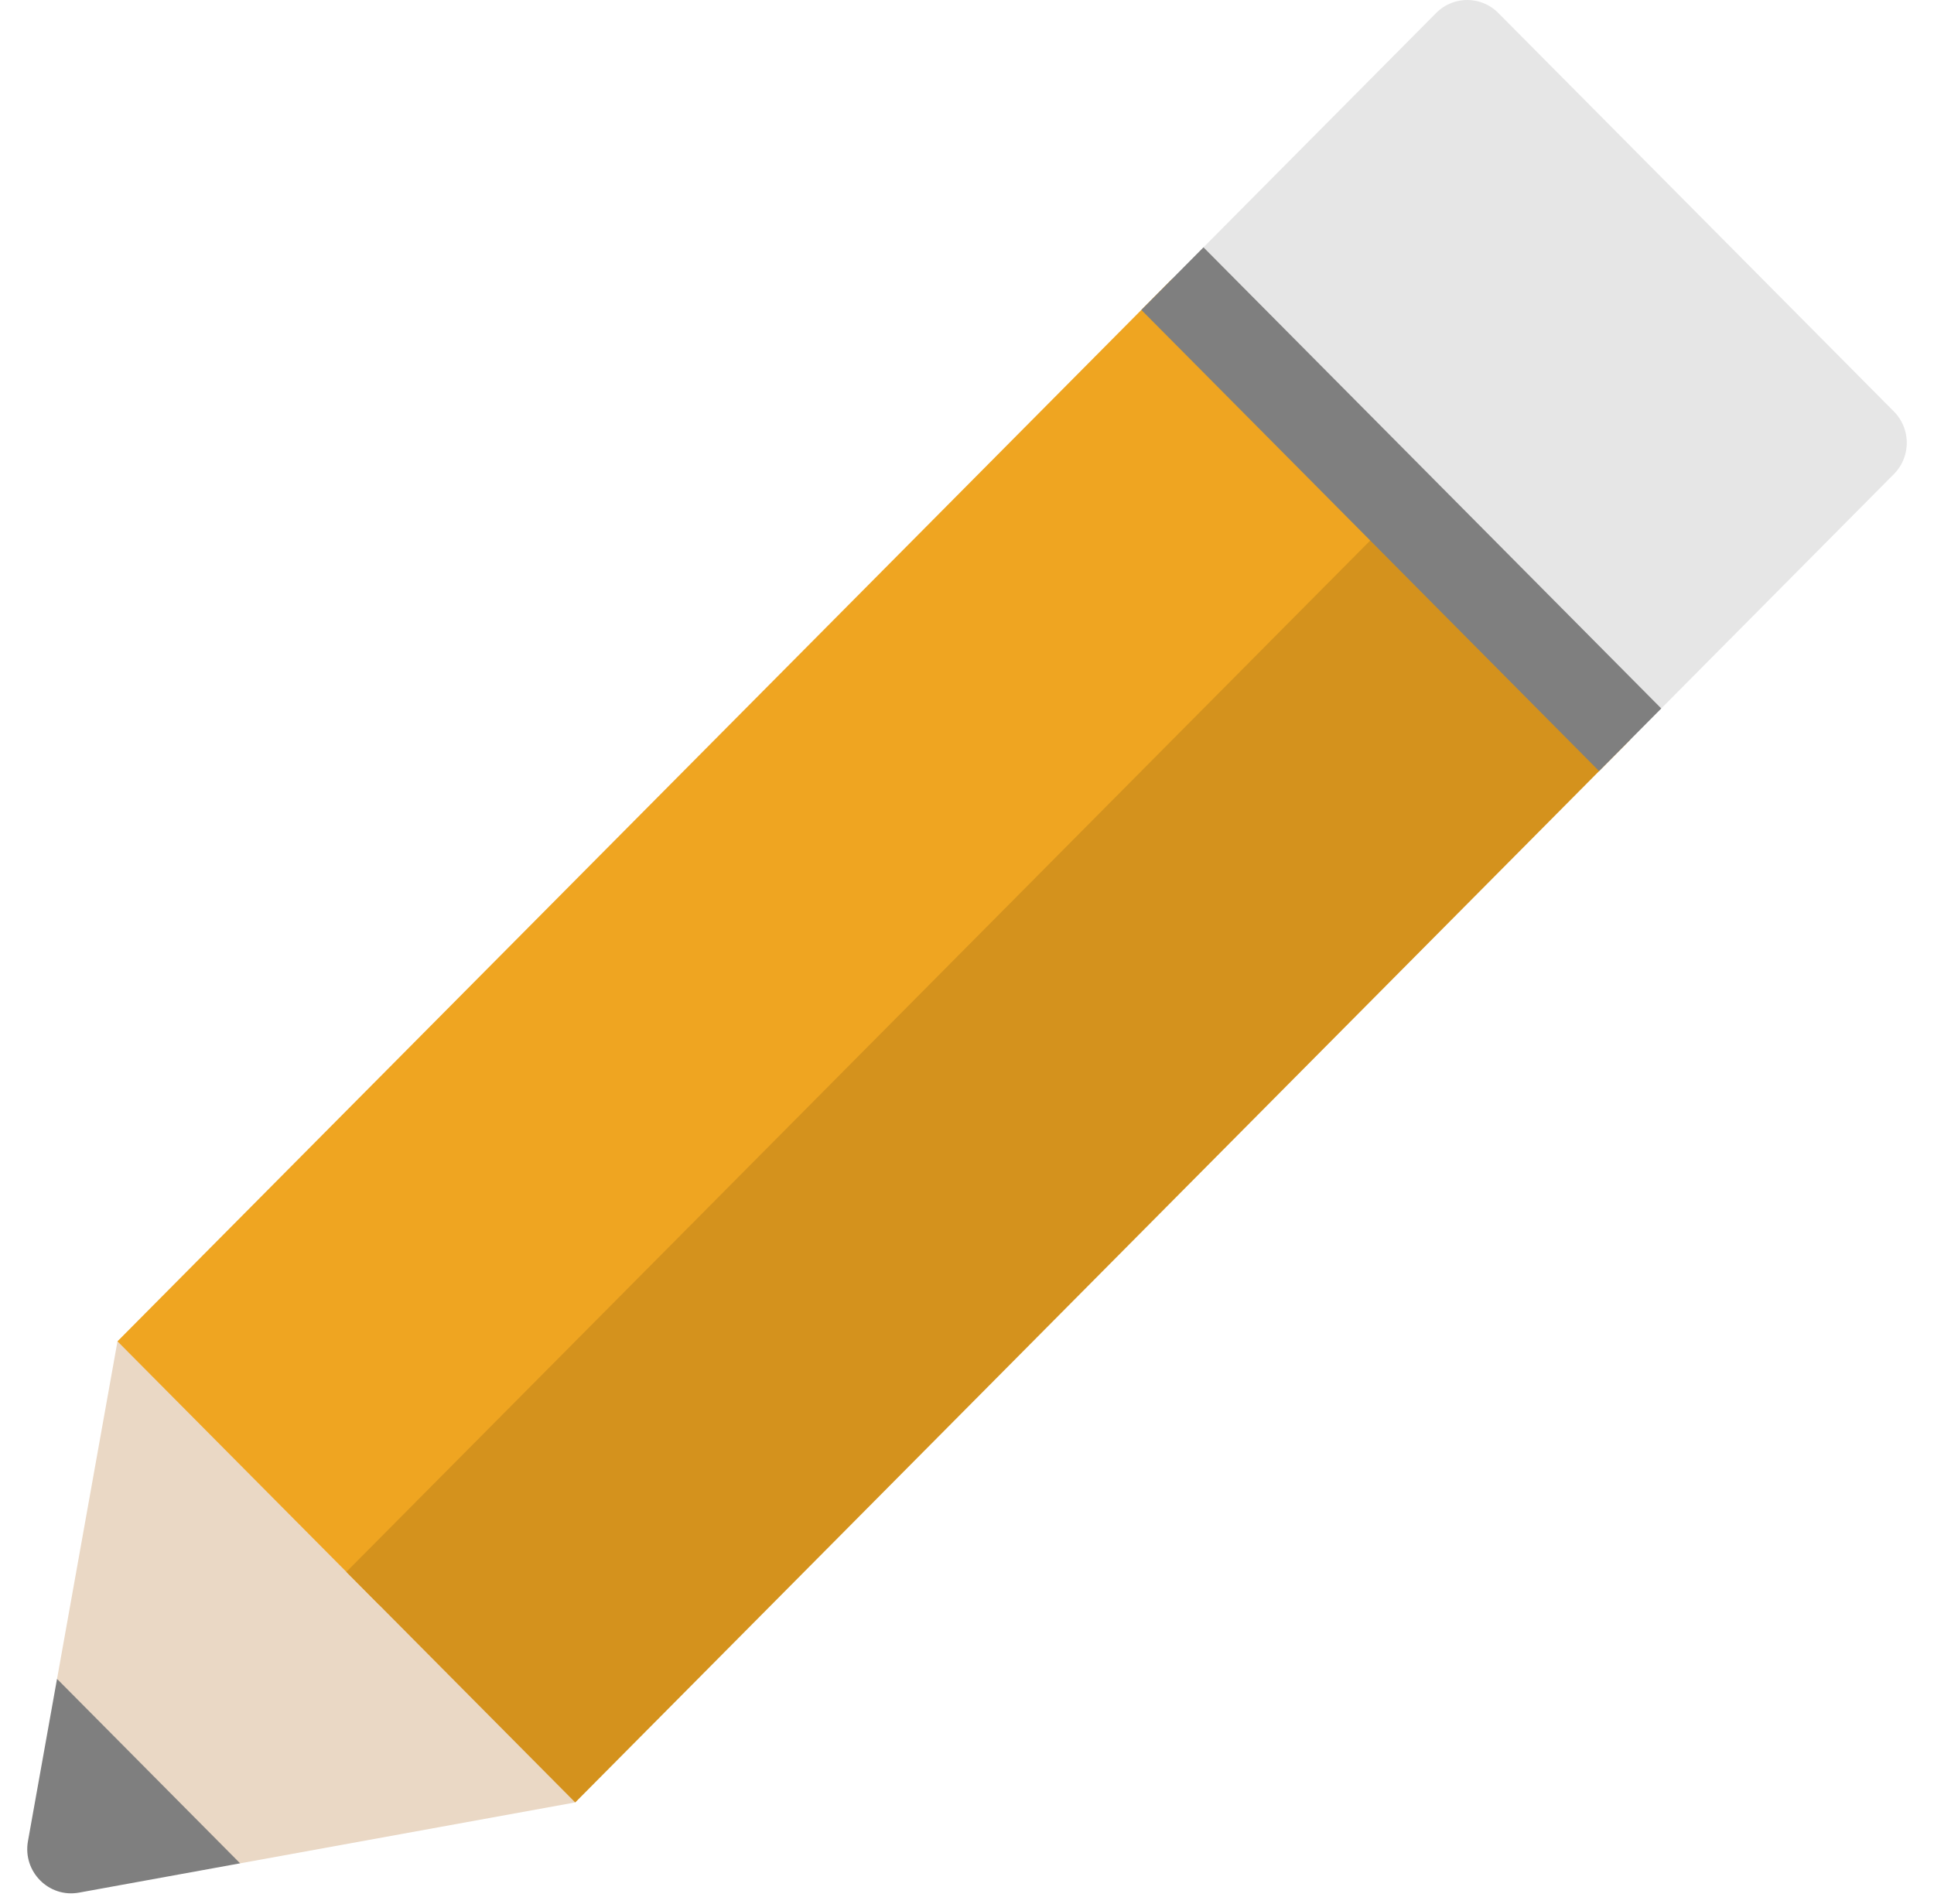 <svg xmlns="http://www.w3.org/2000/svg" width="64" height="63" viewBox="0 0 64 63">
    <g fill="none" fill-rule="evenodd">
        <path fill="#7F7F7F" d="M7.946 61.656L6.371 57.14l-4.484-1.587-.962 5.37c-.18 1.006.692 1.884 1.69 1.702l5.331-.969z"/>
        <path fill="#EAD8C5" d="M19.036 59.64l-2.574-12.665-12.574-2.592-2 11.17 6.058 6.103z"/>
        <path fill="#E6E6E6" d="M62.672 13.615L49.582.43a1.447 1.447 0 0 0-2.057 0l-8.728 8.79 15.148 15.259 8.727-8.791c.569-.572.569-1.5 0-2.072z"/>
        <path fill="#EFA521" d="M38.797 9.22L3.888 44.383l8.665 8.727 34.849-35.223z"/>
        <path fill="#EFA521" d="M11.462 52.012l34.91-35.163 7.574 7.629-34.91 35.163z"/>
        <path fill="#000" d="M11.462 52.012l34.91-35.163 7.574 7.629-34.91 35.163z" opacity=".115"/>
        <path fill="#7F7F7F" d="M37.77 10.256l2.056-2.072 15.148 15.258-2.057 2.072z"/>
    </g>
</svg>
